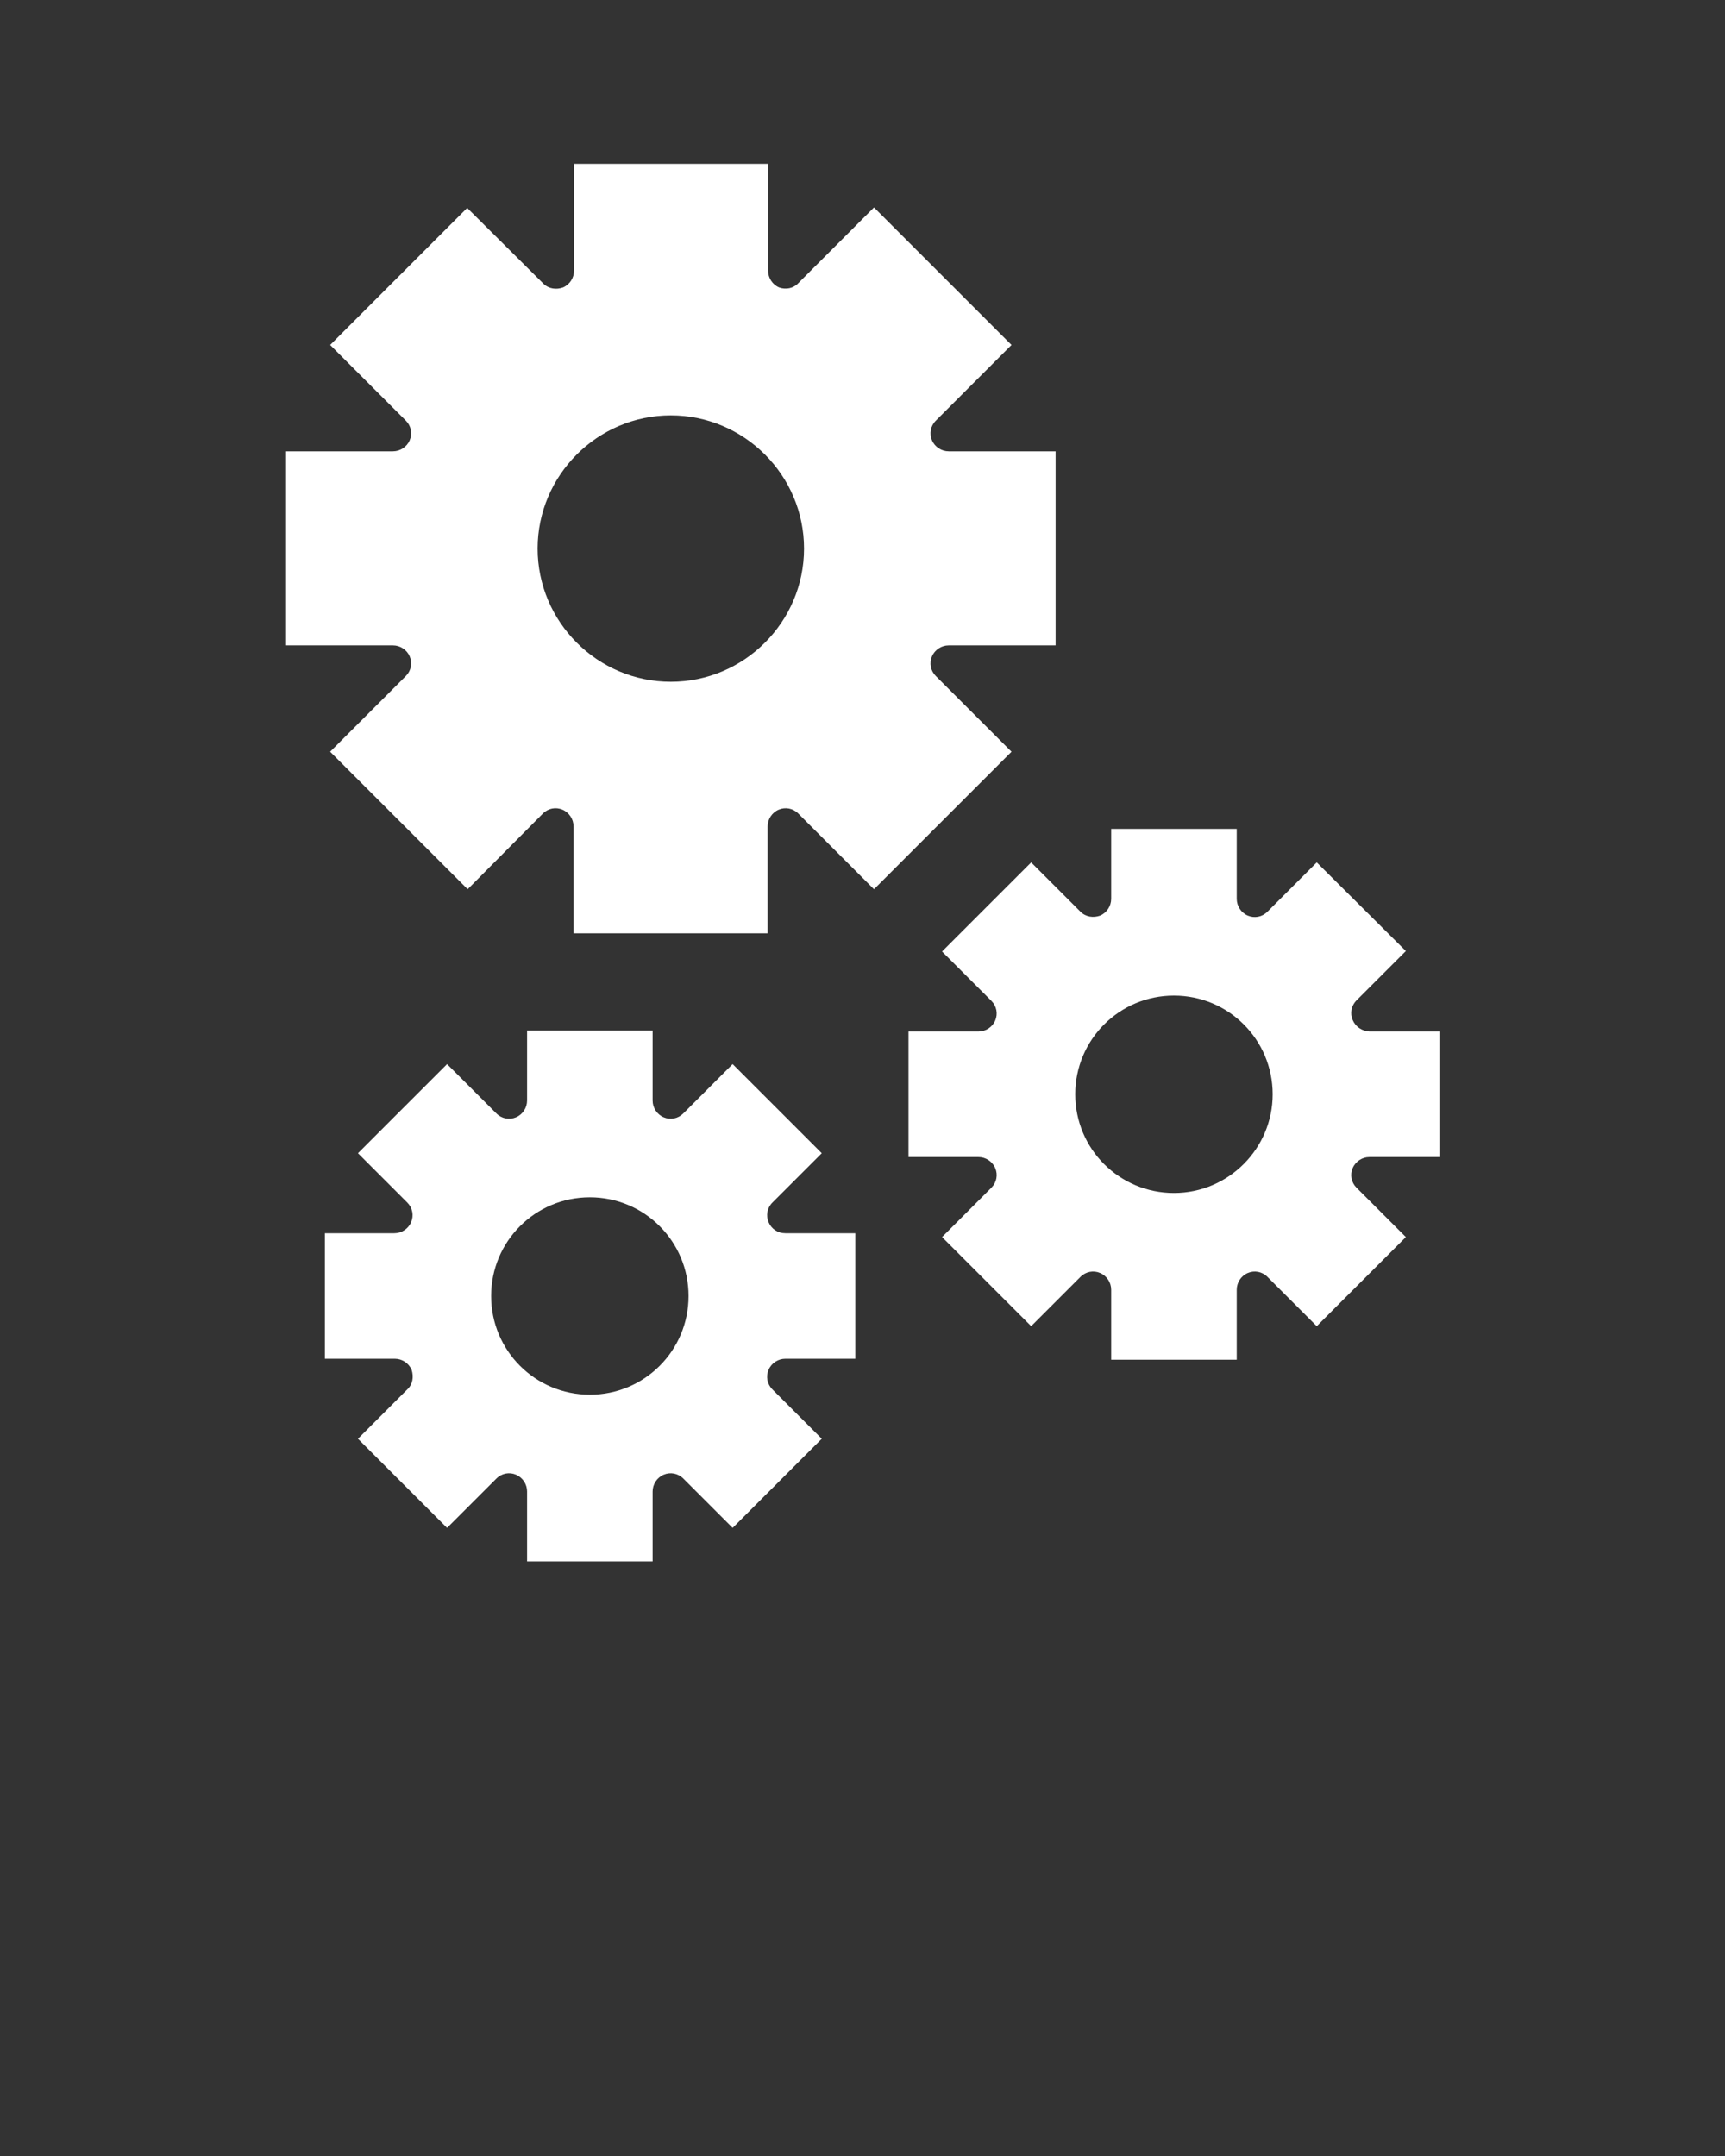 <svg xmlns="http://www.w3.org/2000/svg" xmlns:xlink="http://www.w3.org/1999/xlink" fill="#fff" version="1.1" x="0px" y="0px" viewBox="0 0 36 45" style="enable-background:new 0 0 36 36;" xml:space="preserve"><rect x="0" y="0" width="36" height="45" fill="#333333" stroke="none"/><path d="M28.23,21.29c-0.06-0.14-0.03-0.3,0.08-0.41l1.03-1.03L27.48,18l-1.03,1.03c-0.11,0.11-0.27,0.14-0.41,0.08  c-0.14-0.06-0.23-0.2-0.23-0.35V17.3h-2.62v1.46c0,0.15-0.09,0.29-0.23,0.35c-0.14,0.05-0.3,0.03-0.41-0.08L21.52,18l-1.86,1.86  l1.03,1.03c0.11,0.11,0.14,0.27,0.08,0.41c-0.06,0.14-0.2,0.23-0.35,0.23h-1.46v2.62h1.46c0.15,0,0.29,0.09,0.35,0.23  c0.06,0.14,0.03,0.3-0.08,0.41l-1.03,1.03l1.86,1.86l1.03-1.03c0.11-0.11,0.27-0.14,0.41-0.08c0.14,0.06,0.23,0.2,0.23,0.35v1.46  h2.62v-1.46c0-0.15,0.09-0.29,0.23-0.35c0.14-0.06,0.3-0.03,0.41,0.08l1.03,1.03l1.86-1.86l-1.03-1.03  c-0.11-0.11-0.14-0.27-0.08-0.41c0.06-0.14,0.2-0.23,0.35-0.23h1.46v-2.62h-1.46C28.42,21.52,28.29,21.43,28.23,21.29z M24.5,24.9  c-1.14,0-2.06-0.92-2.06-2.06c0-1.14,0.92-2.06,2.06-2.06c1.14,0,2.06,0.92,2.06,2.06C26.56,23.97,25.64,24.9,24.5,24.9z"/><path d="M16.04,25.51c-0.06-0.14-0.03-0.3,0.08-0.41l1.03-1.03l-1.86-1.86l-1.03,1.03c-0.11,0.11-0.27,0.14-0.41,0.08  c-0.14-0.06-0.23-0.2-0.23-0.35v-1.46H11v1.46c0,0.15-0.09,0.29-0.23,0.35c-0.14,0.06-0.3,0.03-0.41-0.08l-1.03-1.03l-1.86,1.86  L8.5,25.1c0.11,0.11,0.14,0.27,0.08,0.41c-0.06,0.14-0.2,0.23-0.35,0.23H6.78v2.62h1.46c0.15,0,0.29,0.09,0.35,0.23  C8.64,28.74,8.61,28.9,8.5,29l-1.03,1.03l1.86,1.86l1.03-1.03c0.11-0.11,0.27-0.14,0.41-0.08c0.14,0.06,0.23,0.2,0.23,0.35v1.46  h2.62v-1.46c0-0.15,0.09-0.29,0.23-0.35c0.14-0.06,0.3-0.03,0.41,0.08l1.03,1.03l1.86-1.86L16.12,29c-0.11-0.11-0.14-0.27-0.08-0.41  c0.06-0.14,0.2-0.23,0.35-0.23h1.46v-2.62h-1.46C16.23,25.74,16.1,25.65,16.04,25.51z M12.31,29.11c-1.14,0-2.06-0.92-2.06-2.06  c0-1.14,0.92-2.06,2.06-2.06c1.14,0,2.06,0.92,2.06,2.06C14.37,28.19,13.45,29.11,12.31,29.11z"/><path d="M11.33,16.98c0.11-0.11,0.27-0.14,0.41-0.08c0.14,0.06,0.23,0.2,0.23,0.35v2.23h4.05v-2.23c0-0.15,0.09-0.29,0.23-0.35  c0.14-0.06,0.3-0.03,0.41,0.08l1.58,1.58l2.87-2.87l-1.58-1.58c-0.11-0.11-0.14-0.27-0.08-0.41c0.06-0.14,0.2-0.23,0.35-0.23h2.23  V9.42h-2.23c-0.15,0-0.29-0.09-0.35-0.23c-0.06-0.14-0.03-0.3,0.08-0.41l1.58-1.58l-2.87-2.87l-1.58,1.58  C16.56,6.02,16.4,6.05,16.26,6c-0.14-0.06-0.23-0.2-0.23-0.35V3.42h-4.05v2.23c0,0.15-0.09,0.29-0.23,0.35  c-0.14,0.05-0.3,0.03-0.41-0.08L9.75,4.34L6.89,7.2l1.58,1.58c0.11,0.11,0.14,0.27,0.08,0.41C8.49,9.33,8.35,9.42,8.2,9.42H5.97  v4.05H8.2c0.15,0,0.29,0.09,0.35,0.23c0.06,0.14,0.03,0.3-0.08,0.41l-1.58,1.58l2.87,2.87L11.33,16.98z M14,8.67  c1.53,0,2.78,1.25,2.78,2.78c0,1.53-1.25,2.78-2.78,2.78s-2.78-1.25-2.78-2.78C11.22,9.92,12.47,8.67,14,8.67z"/></svg>